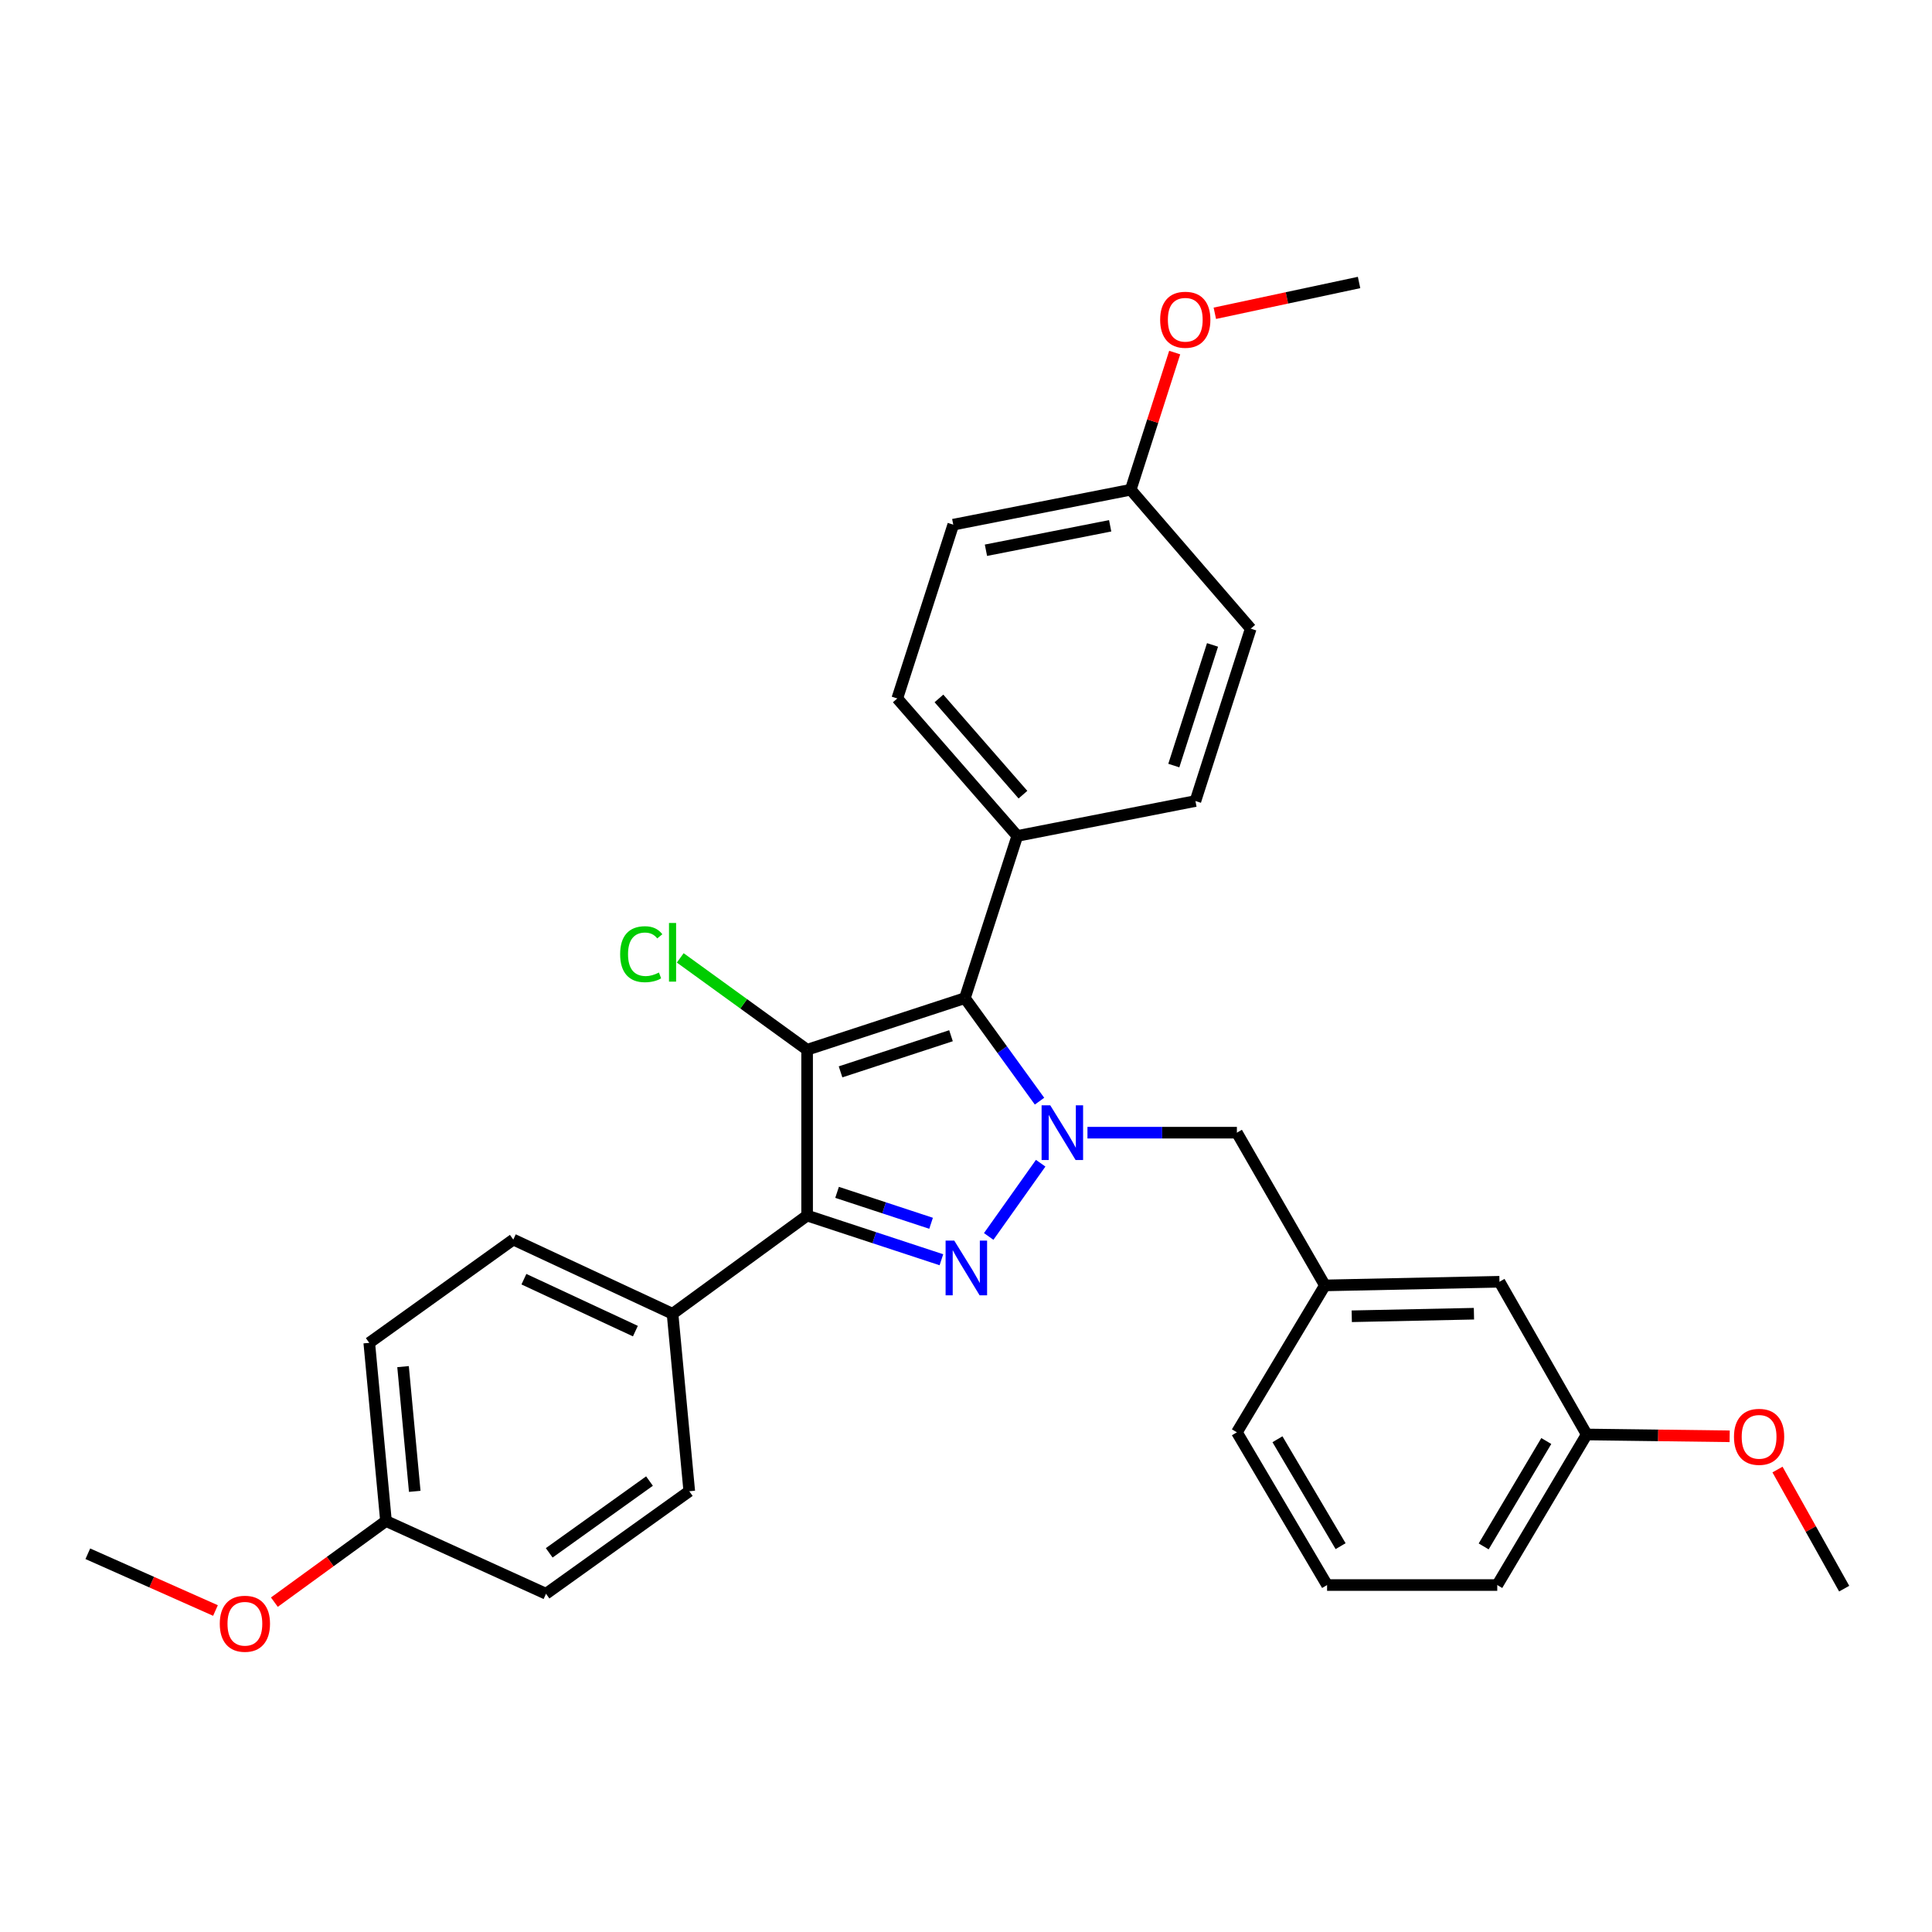 <?xml version='1.0' encoding='iso-8859-1'?>
<svg version='1.1' baseProfile='full'
              xmlns='http://www.w3.org/2000/svg'
                      xmlns:rdkit='http://www.rdkit.org/xml'
                      xmlns:xlink='http://www.w3.org/1999/xlink'
                  xml:space='preserve'
width='1000px' height='1000px' viewBox='0 0 1000 1000'>
<!-- END OF HEADER -->
<rect style='opacity:1.0;fill:#FFFFFF;stroke:none' width='1000' height='1000' x='0' y='0'> </rect>
<path class='bond-2' d='M 417.759,543.349 L 417.759,629.177' style='fill:none;fill-rule:evenodd;stroke:#000000;stroke-width:6px;stroke-linecap:butt;stroke-linejoin:miter;stroke-opacity:1' />
<path class='bond-3' d='M 417.759,543.349 L 499.431,516.631' style='fill:none;fill-rule:evenodd;stroke:#000000;stroke-width:6px;stroke-linecap:butt;stroke-linejoin:miter;stroke-opacity:1' />
<path class='bond-3' d='M 435.065,554.794 L 492.235,536.092' style='fill:none;fill-rule:evenodd;stroke:#000000;stroke-width:6px;stroke-linecap:butt;stroke-linejoin:miter;stroke-opacity:1' />
<path class='bond-7' d='M 417.759,543.349 L 384.928,519.575' style='fill:none;fill-rule:evenodd;stroke:#000000;stroke-width:6px;stroke-linecap:butt;stroke-linejoin:miter;stroke-opacity:1' />
<path class='bond-7' d='M 384.928,519.575 L 352.098,495.801' style='fill:none;fill-rule:evenodd;stroke:#00CC00;stroke-width:6px;stroke-linecap:butt;stroke-linejoin:miter;stroke-opacity:1' />
<path class='bond-0' d='M 487.271,652.046 L 452.515,640.611' style='fill:none;fill-rule:evenodd;stroke:#0000FF;stroke-width:6px;stroke-linecap:butt;stroke-linejoin:miter;stroke-opacity:1' />
<path class='bond-0' d='M 452.515,640.611 L 417.759,629.177' style='fill:none;fill-rule:evenodd;stroke:#000000;stroke-width:6px;stroke-linecap:butt;stroke-linejoin:miter;stroke-opacity:1' />
<path class='bond-0' d='M 481.925,633.171 L 457.596,625.167' style='fill:none;fill-rule:evenodd;stroke:#0000FF;stroke-width:6px;stroke-linecap:butt;stroke-linejoin:miter;stroke-opacity:1' />
<path class='bond-0' d='M 457.596,625.167 L 433.266,617.163' style='fill:none;fill-rule:evenodd;stroke:#000000;stroke-width:6px;stroke-linecap:butt;stroke-linejoin:miter;stroke-opacity:1' />
<path class='bond-30' d='M 511.752,639.986 L 538.652,602.079' style='fill:none;fill-rule:evenodd;stroke:#0000FF;stroke-width:6px;stroke-linecap:butt;stroke-linejoin:miter;stroke-opacity:1' />
<path class='bond-1' d='M 538.056,569.962 L 518.744,543.297' style='fill:none;fill-rule:evenodd;stroke:#0000FF;stroke-width:6px;stroke-linecap:butt;stroke-linejoin:miter;stroke-opacity:1' />
<path class='bond-1' d='M 518.744,543.297 L 499.431,516.631' style='fill:none;fill-rule:evenodd;stroke:#000000;stroke-width:6px;stroke-linecap:butt;stroke-linejoin:miter;stroke-opacity:1' />
<path class='bond-4' d='M 562.867,586.272 L 601.54,586.272' style='fill:none;fill-rule:evenodd;stroke:#0000FF;stroke-width:6px;stroke-linecap:butt;stroke-linejoin:miter;stroke-opacity:1' />
<path class='bond-4' d='M 601.54,586.272 L 640.212,586.272' style='fill:none;fill-rule:evenodd;stroke:#000000;stroke-width:6px;stroke-linecap:butt;stroke-linejoin:miter;stroke-opacity:1' />
<path class='bond-5' d='M 417.759,629.177 L 348.108,680.012' style='fill:none;fill-rule:evenodd;stroke:#000000;stroke-width:6px;stroke-linecap:butt;stroke-linejoin:miter;stroke-opacity:1' />
<path class='bond-6' d='M 499.431,516.631 L 526.547,432.682' style='fill:none;fill-rule:evenodd;stroke:#000000;stroke-width:6px;stroke-linecap:butt;stroke-linejoin:miter;stroke-opacity:1' />
<path class='bond-8' d='M 640.212,586.272 L 685.773,665.325' style='fill:none;fill-rule:evenodd;stroke:#000000;stroke-width:6px;stroke-linecap:butt;stroke-linejoin:miter;stroke-opacity:1' />
<path class='bond-9' d='M 348.108,680.012 L 265.677,641.606' style='fill:none;fill-rule:evenodd;stroke:#000000;stroke-width:6px;stroke-linecap:butt;stroke-linejoin:miter;stroke-opacity:1' />
<path class='bond-9' d='M 328.877,688.988 L 271.176,662.104' style='fill:none;fill-rule:evenodd;stroke:#000000;stroke-width:6px;stroke-linecap:butt;stroke-linejoin:miter;stroke-opacity:1' />
<path class='bond-10' d='M 348.108,680.012 L 356.762,771.855' style='fill:none;fill-rule:evenodd;stroke:#000000;stroke-width:6px;stroke-linecap:butt;stroke-linejoin:miter;stroke-opacity:1' />
<path class='bond-11' d='M 526.547,432.682 L 464.43,361.524' style='fill:none;fill-rule:evenodd;stroke:#000000;stroke-width:6px;stroke-linecap:butt;stroke-linejoin:miter;stroke-opacity:1' />
<path class='bond-11' d='M 529.478,411.317 L 485.996,361.506' style='fill:none;fill-rule:evenodd;stroke:#000000;stroke-width:6px;stroke-linecap:butt;stroke-linejoin:miter;stroke-opacity:1' />
<path class='bond-12' d='M 526.547,432.682 L 618.751,414.608' style='fill:none;fill-rule:evenodd;stroke:#000000;stroke-width:6px;stroke-linecap:butt;stroke-linejoin:miter;stroke-opacity:1' />
<path class='bond-13' d='M 685.773,665.325 L 776.125,663.437' style='fill:none;fill-rule:evenodd;stroke:#000000;stroke-width:6px;stroke-linecap:butt;stroke-linejoin:miter;stroke-opacity:1' />
<path class='bond-13' d='M 699.665,681.297 L 762.912,679.975' style='fill:none;fill-rule:evenodd;stroke:#000000;stroke-width:6px;stroke-linecap:butt;stroke-linejoin:miter;stroke-opacity:1' />
<path class='bond-25' d='M 685.773,665.325 L 640.212,741.361' style='fill:none;fill-rule:evenodd;stroke:#000000;stroke-width:6px;stroke-linecap:butt;stroke-linejoin:miter;stroke-opacity:1' />
<path class='bond-17' d='M 265.677,641.606 L 191.132,695.051' style='fill:none;fill-rule:evenodd;stroke:#000000;stroke-width:6px;stroke-linecap:butt;stroke-linejoin:miter;stroke-opacity:1' />
<path class='bond-18' d='M 356.762,771.855 L 282.613,824.93' style='fill:none;fill-rule:evenodd;stroke:#000000;stroke-width:6px;stroke-linecap:butt;stroke-linejoin:miter;stroke-opacity:1' />
<path class='bond-18' d='M 336.176,766.596 L 284.272,803.748' style='fill:none;fill-rule:evenodd;stroke:#000000;stroke-width:6px;stroke-linecap:butt;stroke-linejoin:miter;stroke-opacity:1' />
<path class='bond-16' d='M 464.43,361.524 L 493.406,271.569' style='fill:none;fill-rule:evenodd;stroke:#000000;stroke-width:6px;stroke-linecap:butt;stroke-linejoin:miter;stroke-opacity:1' />
<path class='bond-19' d='M 618.751,414.608 L 647.375,325.394' style='fill:none;fill-rule:evenodd;stroke:#000000;stroke-width:6px;stroke-linecap:butt;stroke-linejoin:miter;stroke-opacity:1' />
<path class='bond-19' d='M 607.563,396.259 L 627.6,333.809' style='fill:none;fill-rule:evenodd;stroke:#000000;stroke-width:6px;stroke-linecap:butt;stroke-linejoin:miter;stroke-opacity:1' />
<path class='bond-20' d='M 776.125,663.437 L 821.279,742.481' style='fill:none;fill-rule:evenodd;stroke:#000000;stroke-width:6px;stroke-linecap:butt;stroke-linejoin:miter;stroke-opacity:1' />
<path class='bond-14' d='M 585.258,253.486 L 647.375,325.394' style='fill:none;fill-rule:evenodd;stroke:#000000;stroke-width:6px;stroke-linecap:butt;stroke-linejoin:miter;stroke-opacity:1' />
<path class='bond-22' d='M 585.258,253.486 L 596.639,217.988' style='fill:none;fill-rule:evenodd;stroke:#000000;stroke-width:6px;stroke-linecap:butt;stroke-linejoin:miter;stroke-opacity:1' />
<path class='bond-22' d='M 596.639,217.988 L 608.021,182.49' style='fill:none;fill-rule:evenodd;stroke:#FF0000;stroke-width:6px;stroke-linecap:butt;stroke-linejoin:miter;stroke-opacity:1' />
<path class='bond-31' d='M 585.258,253.486 L 493.406,271.569' style='fill:none;fill-rule:evenodd;stroke:#000000;stroke-width:6px;stroke-linecap:butt;stroke-linejoin:miter;stroke-opacity:1' />
<path class='bond-31' d='M 574.621,272.15 L 510.325,284.809' style='fill:none;fill-rule:evenodd;stroke:#000000;stroke-width:6px;stroke-linecap:butt;stroke-linejoin:miter;stroke-opacity:1' />
<path class='bond-15' d='M 199.785,787.274 L 282.613,824.93' style='fill:none;fill-rule:evenodd;stroke:#000000;stroke-width:6px;stroke-linecap:butt;stroke-linejoin:miter;stroke-opacity:1' />
<path class='bond-21' d='M 199.785,787.274 L 170.899,808.274' style='fill:none;fill-rule:evenodd;stroke:#000000;stroke-width:6px;stroke-linecap:butt;stroke-linejoin:miter;stroke-opacity:1' />
<path class='bond-21' d='M 170.899,808.274 L 142.014,829.275' style='fill:none;fill-rule:evenodd;stroke:#FF0000;stroke-width:6px;stroke-linecap:butt;stroke-linejoin:miter;stroke-opacity:1' />
<path class='bond-32' d='M 199.785,787.274 L 191.132,695.051' style='fill:none;fill-rule:evenodd;stroke:#000000;stroke-width:6px;stroke-linecap:butt;stroke-linejoin:miter;stroke-opacity:1' />
<path class='bond-32' d='M 214.674,771.921 L 208.617,707.366' style='fill:none;fill-rule:evenodd;stroke:#000000;stroke-width:6px;stroke-linecap:butt;stroke-linejoin:miter;stroke-opacity:1' />
<path class='bond-23' d='M 821.279,742.481 L 858.276,742.953' style='fill:none;fill-rule:evenodd;stroke:#000000;stroke-width:6px;stroke-linecap:butt;stroke-linejoin:miter;stroke-opacity:1' />
<path class='bond-23' d='M 858.276,742.953 L 895.272,743.425' style='fill:none;fill-rule:evenodd;stroke:#FF0000;stroke-width:6px;stroke-linecap:butt;stroke-linejoin:miter;stroke-opacity:1' />
<path class='bond-33' d='M 821.279,742.481 L 774.978,820.414' style='fill:none;fill-rule:evenodd;stroke:#000000;stroke-width:6px;stroke-linecap:butt;stroke-linejoin:miter;stroke-opacity:1' />
<path class='bond-33' d='M 800.356,745.867 L 767.946,800.42' style='fill:none;fill-rule:evenodd;stroke:#000000;stroke-width:6px;stroke-linecap:butt;stroke-linejoin:miter;stroke-opacity:1' />
<path class='bond-27' d='M 111.532,833.598 L 78.493,818.908' style='fill:none;fill-rule:evenodd;stroke:#FF0000;stroke-width:6px;stroke-linecap:butt;stroke-linejoin:miter;stroke-opacity:1' />
<path class='bond-27' d='M 78.493,818.908 L 45.455,804.219' style='fill:none;fill-rule:evenodd;stroke:#000000;stroke-width:6px;stroke-linecap:butt;stroke-linejoin:miter;stroke-opacity:1' />
<path class='bond-28' d='M 628.794,162.152 L 666.122,154.183' style='fill:none;fill-rule:evenodd;stroke:#FF0000;stroke-width:6px;stroke-linecap:butt;stroke-linejoin:miter;stroke-opacity:1' />
<path class='bond-28' d='M 666.122,154.183 L 703.449,146.215' style='fill:none;fill-rule:evenodd;stroke:#000000;stroke-width:6px;stroke-linecap:butt;stroke-linejoin:miter;stroke-opacity:1' />
<path class='bond-29' d='M 920.028,760.633 L 937.287,791.458' style='fill:none;fill-rule:evenodd;stroke:#FF0000;stroke-width:6px;stroke-linecap:butt;stroke-linejoin:miter;stroke-opacity:1' />
<path class='bond-29' d='M 937.287,791.458 L 954.545,822.284' style='fill:none;fill-rule:evenodd;stroke:#000000;stroke-width:6px;stroke-linecap:butt;stroke-linejoin:miter;stroke-opacity:1' />
<path class='bond-24' d='M 686.893,820.414 L 640.212,741.361' style='fill:none;fill-rule:evenodd;stroke:#000000;stroke-width:6px;stroke-linecap:butt;stroke-linejoin:miter;stroke-opacity:1' />
<path class='bond-24' d='M 693.891,800.289 L 661.214,744.952' style='fill:none;fill-rule:evenodd;stroke:#000000;stroke-width:6px;stroke-linecap:butt;stroke-linejoin:miter;stroke-opacity:1' />
<path class='bond-26' d='M 686.893,820.414 L 774.978,820.414' style='fill:none;fill-rule:evenodd;stroke:#000000;stroke-width:6px;stroke-linecap:butt;stroke-linejoin:miter;stroke-opacity:1' />
<path  class='atom-1' d='M 493.921 642.132
L 503.201 657.132
Q 504.121 658.612, 505.601 661.292
Q 507.081 663.972, 507.161 664.132
L 507.161 642.132
L 510.921 642.132
L 510.921 670.452
L 507.041 670.452
L 497.081 654.052
Q 495.921 652.132, 494.681 649.932
Q 493.481 647.732, 493.121 647.052
L 493.121 670.452
L 489.441 670.452
L 489.441 642.132
L 493.921 642.132
' fill='#0000FF'/>
<path  class='atom-2' d='M 543.609 572.112
L 552.889 587.112
Q 553.809 588.592, 555.289 591.272
Q 556.769 593.952, 556.849 594.112
L 556.849 572.112
L 560.609 572.112
L 560.609 600.432
L 556.729 600.432
L 546.769 584.032
Q 545.609 582.112, 544.369 579.912
Q 543.169 577.712, 542.809 577.032
L 542.809 600.432
L 539.129 600.432
L 539.129 572.112
L 543.609 572.112
' fill='#0000FF'/>
<path  class='atom-8' d='M 320.988 493.892
Q 320.988 486.852, 324.268 483.172
Q 327.588 479.452, 333.868 479.452
Q 339.708 479.452, 342.828 483.572
L 340.188 485.732
Q 337.908 482.732, 333.868 482.732
Q 329.588 482.732, 327.308 485.612
Q 325.068 488.452, 325.068 493.892
Q 325.068 499.492, 327.388 502.372
Q 329.748 505.252, 334.308 505.252
Q 337.428 505.252, 341.068 503.372
L 342.188 506.372
Q 340.708 507.332, 338.468 507.892
Q 336.228 508.452, 333.748 508.452
Q 327.588 508.452, 324.268 504.692
Q 320.988 500.932, 320.988 493.892
' fill='#00CC00'/>
<path  class='atom-8' d='M 346.268 477.732
L 349.948 477.732
L 349.948 508.092
L 346.268 508.092
L 346.268 477.732
' fill='#00CC00'/>
<path  class='atom-22' d='M 113.757 840.447
Q 113.757 833.647, 117.117 829.847
Q 120.477 826.047, 126.757 826.047
Q 133.037 826.047, 136.397 829.847
Q 139.757 833.647, 139.757 840.447
Q 139.757 847.327, 136.357 851.247
Q 132.957 855.127, 126.757 855.127
Q 120.517 855.127, 117.117 851.247
Q 113.757 847.367, 113.757 840.447
M 126.757 851.927
Q 131.077 851.927, 133.397 849.047
Q 135.757 846.127, 135.757 840.447
Q 135.757 834.887, 133.397 832.087
Q 131.077 829.247, 126.757 829.247
Q 122.437 829.247, 120.077 832.047
Q 117.757 834.847, 117.757 840.447
Q 117.757 846.167, 120.077 849.047
Q 122.437 851.927, 126.757 851.927
' fill='#FF0000'/>
<path  class='atom-23' d='M 600.494 165.498
Q 600.494 158.698, 603.854 154.898
Q 607.214 151.098, 613.494 151.098
Q 619.774 151.098, 623.134 154.898
Q 626.494 158.698, 626.494 165.498
Q 626.494 172.378, 623.094 176.298
Q 619.694 180.178, 613.494 180.178
Q 607.254 180.178, 603.854 176.298
Q 600.494 172.418, 600.494 165.498
M 613.494 176.978
Q 617.814 176.978, 620.134 174.098
Q 622.494 171.178, 622.494 165.498
Q 622.494 159.938, 620.134 157.138
Q 617.814 154.298, 613.494 154.298
Q 609.174 154.298, 606.814 157.098
Q 604.494 159.898, 604.494 165.498
Q 604.494 171.218, 606.814 174.098
Q 609.174 176.978, 613.494 176.978
' fill='#FF0000'/>
<path  class='atom-24' d='M 897.503 743.699
Q 897.503 736.899, 900.863 733.099
Q 904.223 729.299, 910.503 729.299
Q 916.783 729.299, 920.143 733.099
Q 923.503 736.899, 923.503 743.699
Q 923.503 750.579, 920.103 754.499
Q 916.703 758.379, 910.503 758.379
Q 904.263 758.379, 900.863 754.499
Q 897.503 750.619, 897.503 743.699
M 910.503 755.179
Q 914.823 755.179, 917.143 752.299
Q 919.503 749.379, 919.503 743.699
Q 919.503 738.139, 917.143 735.339
Q 914.823 732.499, 910.503 732.499
Q 906.183 732.499, 903.823 735.299
Q 901.503 738.099, 901.503 743.699
Q 901.503 749.419, 903.823 752.299
Q 906.183 755.179, 910.503 755.179
' fill='#FF0000'/>
</svg>
